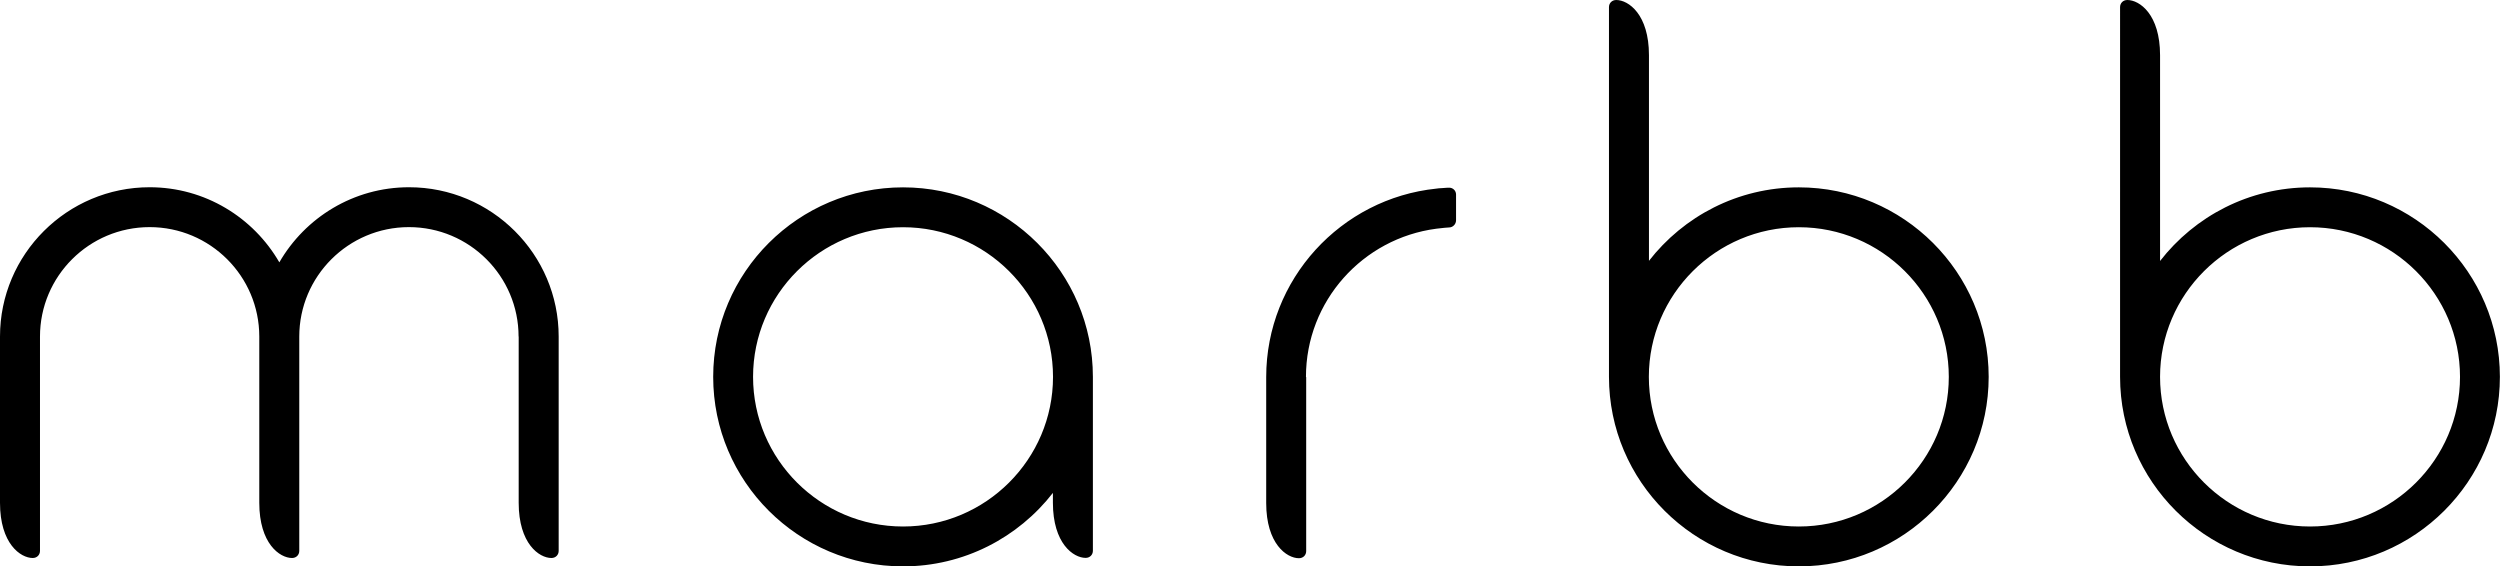 <?xml version="1.0" encoding="UTF-8"?><svg id="_レイヤー_2" xmlns="http://www.w3.org/2000/svg" width="220.7" height="50" viewBox="0 0 220.7 50"><defs><style>.cls-1{stroke-width:0px;}</style></defs><g id="_レイヤー_1-2"><path class="cls-1" d="m45.78,29.71c0-5.33-4.34-9.66-9.68-9.66s-9.68,4.34-9.68,9.66v18.92c0,.35-.26.63-.64.63-1.08,0-2.89-1.27-2.89-4.87v-14.68c0-5.33-4.34-9.66-9.68-9.66S3.53,24.38,3.53,29.71v18.92c0,.35-.26.63-.64.63-1.08,0-2.89-1.27-2.89-4.87v-14.68c0-7.27,5.93-13.18,13.21-13.18,4.89,0,9.16,2.67,11.45,6.63,2.28-3.95,6.55-6.63,11.45-6.63,7.28,0,13.21,5.91,13.21,13.18v18.92c0,.35-.26.63-.64.63-1.08,0-2.89-1.27-2.89-4.87v-14.68Zm47.18,13.79c-3.07,3.95-7.86,6.5-13.24,6.5-9.24,0-16.76-7.5-16.76-16.73s7.52-16.73,16.76-16.73,16.76,7.51,16.76,16.73v15.35c0,.35-.26.63-.64.63-1.08,0-2.89-1.27-2.89-4.87v-.89Zm0-10.23c0-7.28-5.94-13.21-13.24-13.21s-13.24,5.93-13.24,13.21,5.94,13.21,13.24,13.21,13.24-5.93,13.24-13.21Zm22.33,0c0-6.7,5.02-12.23,11.51-13.08.24-.03.48-.06.72-.08.34-.03.4-.03.4-.03.34,0,.62-.29.62-.63v-2.28c0-.34-.28-.61-.62-.6,0,0-.25,0-.67.04-.15,0-.29.02-.44.04-8.43.87-15.03,8-15.03,16.64v11.12c0,3.6,1.81,4.87,2.89,4.87.38,0,.64-.28.64-.63v-15.35Zm30.27-10.23c3.07-3.95,7.86-6.5,13.24-6.5,9.24,0,16.76,7.51,16.76,16.73s-7.52,16.73-16.76,16.73-16.76-7.5-16.76-16.73V.63c0-.35.26-.63.64-.63,1.08,0,2.89,1.27,2.89,4.87v18.18Zm26.48,10.23c0-7.28-5.94-13.21-13.24-13.21s-13.24,5.93-13.24,13.21,5.94,13.21,13.24,13.21,13.24-5.93,13.24-13.21Zm18.65-10.23c3.07-3.95,7.86-6.5,13.24-6.5,9.24,0,16.76,7.51,16.76,16.73s-7.52,16.73-16.76,16.73-16.77-7.5-16.77-16.73V.63c0-.35.26-.63.64-.63,1.08,0,2.89,1.27,2.89,4.87v18.18Zm26.48,10.23c0-7.28-5.94-13.21-13.24-13.21s-13.24,5.93-13.24,13.21,5.94,13.21,13.24,13.21,13.24-5.93,13.24-13.21Z"/></g></svg>